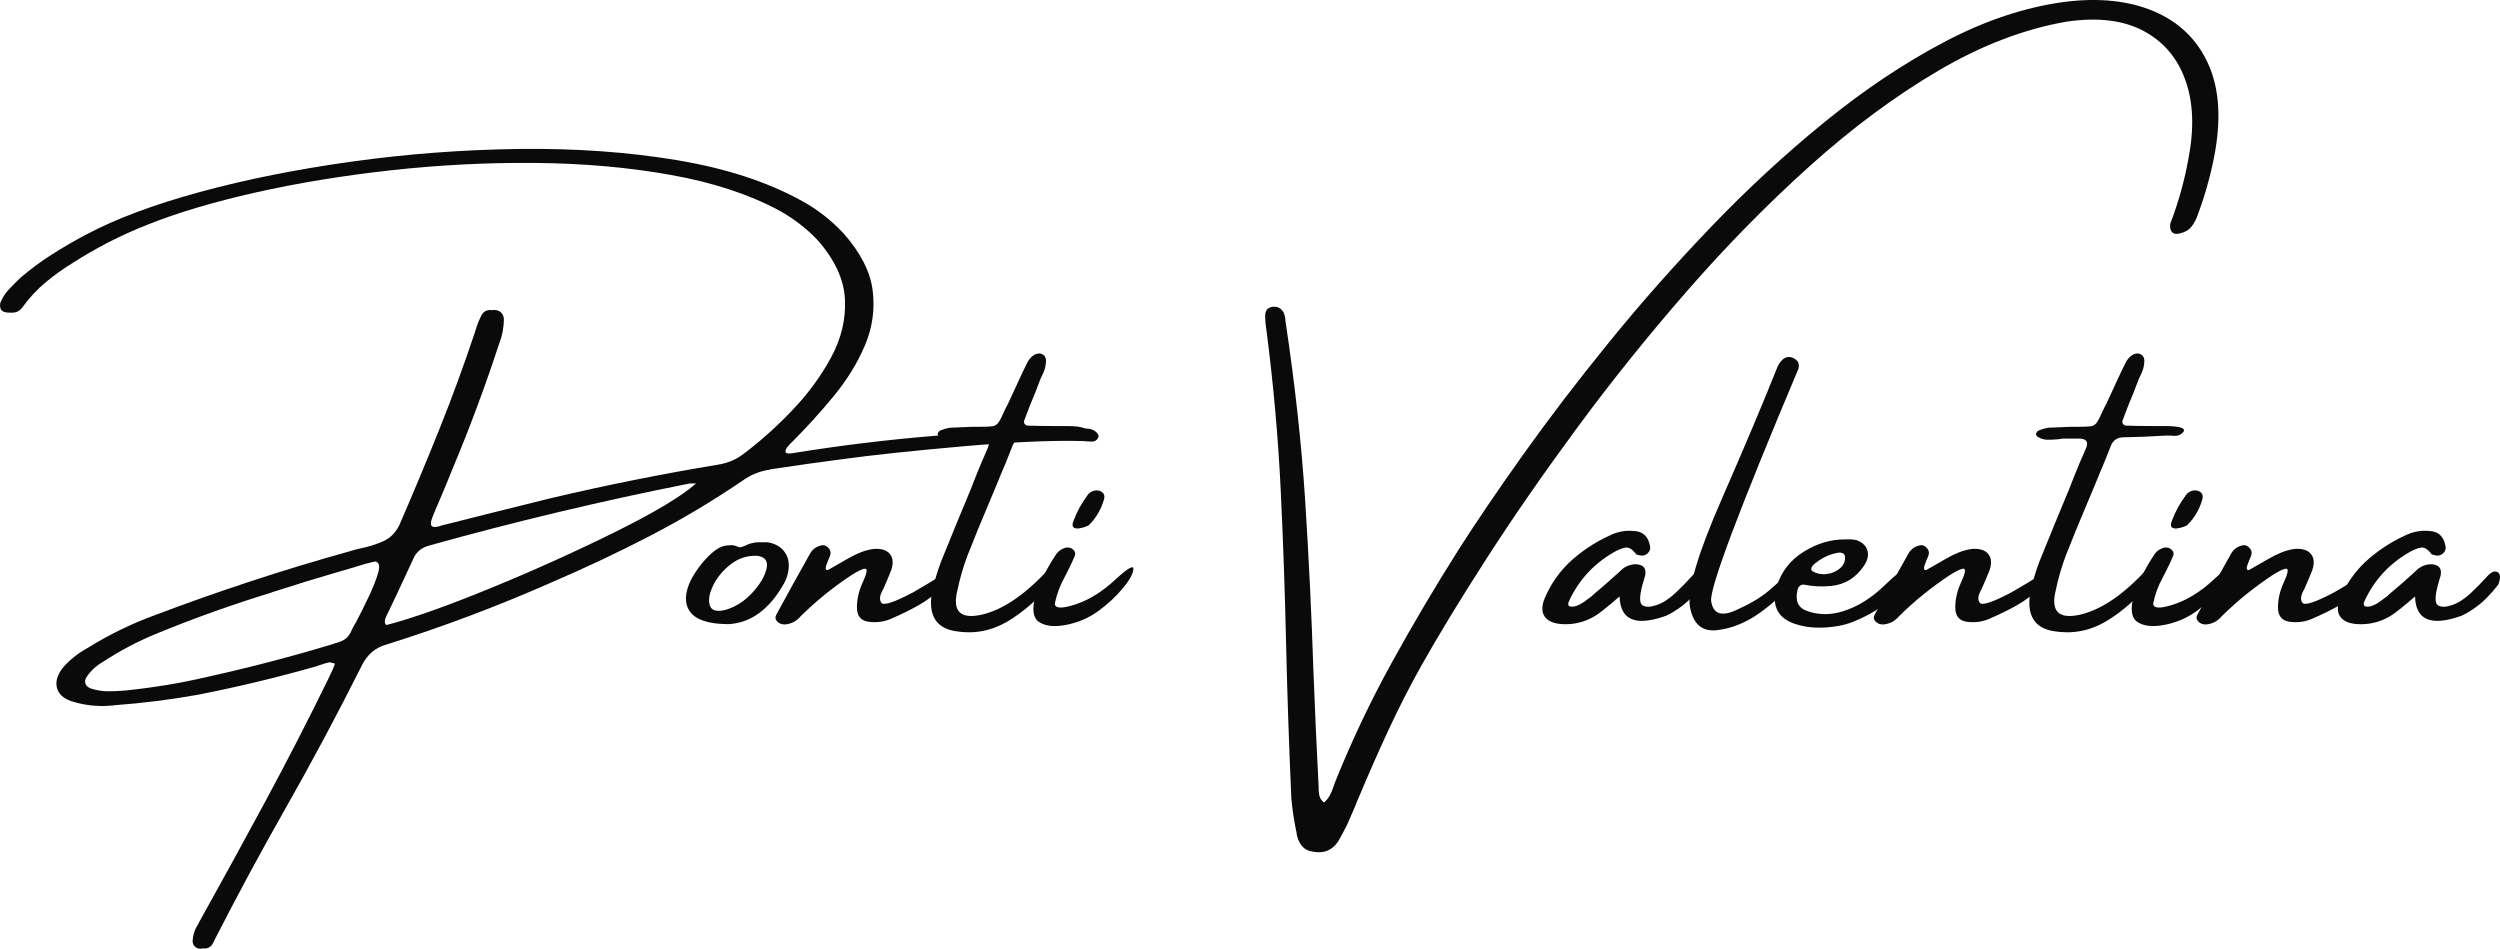 <?xml version="1.0" encoding="UTF-8"?>
<svg id="Livello_1" xmlns="http://www.w3.org/2000/svg" viewBox="0 0 1279.22 485.46">
  <defs>
    <style>
      .cls-1 {
        fill: #0a0a0a;
      }
    </style>
  </defs>
  <path class="cls-1" d="M557.52,219.45c1.56.33,2.8.98,3.71,1.95.91.98,1.11,1.92.59,2.83-.59.85-1.24,1.37-1.95,1.56-.72.2-1.5.23-2.34.1-1.04,0-2.12-.06-3.22-.2-15.5-.45-36.02.44-61.57,2.69-25.55,2.25-46.14,4.44-61.77,6.59-12.05,1.56-24.09,3.26-36.13,5.08-.26,0-.62.1-1.07.29-5.01.72-9.6,2.57-13.77,5.57-15.3,10.42-31.12,19.86-47.46,28.32-16.34,8.46-33.01,16.34-50,23.63-27.54,12.17-55.7,22.79-84.47,31.84-5.86,1.56-10.16,5.14-12.89,10.74-12.76,25.46-26.07,50.36-39.94,74.71-12.3,21.68-24.12,43.62-35.45,65.82,0,.13-.07.26-.2.39-.46,1.17-1.04,2.12-1.76,2.83-1.17.98-2.54,1.33-4.1,1.07-.85.26-1.69.26-2.54,0-1.76-.72-2.64-2.02-2.64-3.91.2-3.12,1.2-6.05,3.03-8.79.13-.13.2-.29.2-.49,11.46-20.57,22.74-41.15,33.84-61.72,11.1-20.57,21.83-41.44,32.18-62.6.85-1.76,1.69-3.55,2.54-5.37.33-.91.68-1.86,1.07-2.83-.98-.26-1.89-.49-2.73-.68-1.63.33-3.22.78-4.79,1.37-.59.13-1.14.33-1.66.59-20.05,5.73-40.33,10.61-60.84,14.65-14.19,2.54-28.45,4.33-42.77,5.37-.72.13-1.37.2-1.95.2-1.43.13-2.86.2-4.3.2-5.53,0-10.9-.85-16.11-2.54-3.97-1.43-6.35-3.7-7.13-6.79-.78-3.09.16-6.43,2.83-10.01,3.58-4.17,7.81-7.58,12.7-10.25,11.07-6.9,22.69-12.56,34.86-16.99,32.49-12.3,65.43-23.11,98.83-32.42,1.82-.59,3.74-1.11,5.76-1.56,4.3-.85,8.3-2.1,12.01-3.76s6.51-4.54,8.4-8.64c7.03-16.21,13.8-32.44,20.31-48.68,6.51-16.24,12.56-32.76,18.16-49.56,0-.13.06-.33.2-.59.85-3.06,1.99-5.92,3.42-8.59.59-.91,1.35-1.55,2.29-1.9.94-.36,1.9-.44,2.88-.24.72-.2,1.5-.2,2.34,0,2.15.52,3.38,1.95,3.71,4.3,0,4.43-.81,8.73-2.44,12.89,0,.13-.07.33-.2.59-7.03,21.48-14.91,42.61-23.63,63.38-2.28,5.73-4.62,11.39-7.03,16.99-.91,2.02-1.79,4.1-2.64,6.25-1.11,2.54-1.56,4.28-1.37,5.22.2.94.86,1.38,2,1.32,1.14-.06,2.52-.39,4.15-.98.52-.13,1.07-.26,1.66-.39,6.31-1.63,12.63-3.22,18.95-4.79,11.46-2.86,22.98-5.73,34.57-8.59,28.38-6.71,56.97-12.43,85.74-17.19,5.14-.85,9.63-2.83,13.48-5.96,8.2-6.18,16.31-13.46,24.32-21.83,8.01-8.36,14.63-17.38,19.87-27.05,5.24-9.67,7.6-19.6,7.08-29.79-.52-10.19-5.21-20.3-14.06-30.32-5.73-5.99-12.24-11-19.53-15.04-15.37-8.27-33.82-14.34-55.37-18.21-21.55-3.87-44.65-5.92-69.29-6.15-24.64-.23-49.32,1.03-74.02,3.76s-47.84,6.53-69.38,11.38c-21.55,4.85-40.04,10.37-55.47,16.55-13.35,5.27-26.04,11.78-38.09,19.53-4.88,3-9.47,6.28-13.77,9.86-4.3,3.58-8.14,7.68-11.52,12.3-1.3,2.02-3.03,3.09-5.18,3.22h-1.95c-.85,0-1.66-.11-2.44-.34-.78-.23-1.4-.7-1.86-1.42-.26-.59-.39-1.19-.39-1.81s.07-1.16.2-1.61c1.11-2.6,2.6-4.9,4.49-6.88,1.89-1.99,3.81-3.92,5.76-5.81,5.21-4.43,10.63-8.43,16.26-12.01,5.63-3.58,11.41-6.93,17.33-10.06,15.17-8.07,34.57-15.33,58.2-21.78s49.59-11.64,77.88-15.58c28.29-3.94,56.79-6.09,85.5-6.45,28.71-.36,55.6,1.55,80.66,5.71,25.06,4.17,46.42,11.13,64.06,20.9,7.88,4.3,14.94,9.8,21.19,16.5,8.79,9.9,13.78,19.68,14.99,29.35,1.2,9.67-.13,19.04-4,28.12-3.87,9.08-9.21,17.74-16.02,25.98-6.8,8.24-13.79,15.93-20.95,23.1-.85.72-1.69,1.61-2.54,2.69-.85,1.07-1.21,1.97-1.07,2.69.13.72,1.2.94,3.22.68,24.02-3.91,48-6.85,71.92-8.84,23.93-1.99,48-3.34,72.22-4.05h2.15c2.02,0,4.04.13,6.05.39ZM179.39,323.65c.52-1.3,1.5-3.16,2.93-5.57,2.02-3.84,4.13-8.09,6.35-12.74,2.21-4.65,3.82-8.74,4.83-12.26,1.01-3.52.5-5.44-1.51-5.76-1.24.2-2.44.49-3.61.88-.26,0-.62.07-1.07.2-4.56,1.43-9.15,2.8-13.77,4.1-11,3.19-22.04,6.58-33.11,10.16-.52.13-1.07.33-1.66.59-19.79,6.05-39.29,13.02-58.5,20.9-9.7,3.97-18.91,8.82-27.64,14.55-3.32,1.89-6.05,4.39-8.2,7.52-.85,1.3-1.09,2.49-.73,3.56.36,1.07,1.25,1.9,2.69,2.49,3,.98,6.05,1.46,9.18,1.46,2.73,0,5.47-.13,8.2-.39h.2c14.19-1.43,28.16-3.74,41.89-6.93,21.81-4.82,43.36-10.45,64.65-16.89.33-.2.55-.29.68-.29,1.69-.39,3.25-.98,4.69-1.76,1.43-.78,2.6-2.05,3.52-3.81ZM197.66,319.84c12.89-3.32,30.44-9.52,52.64-18.6,22.2-9.08,43.54-18.68,64.01-28.81,20.47-10.12,34.42-18.47,41.85-25.05h-3.22c-44.99,8.92-89.52,19.53-133.59,31.84-3.91,1.11-6.58,3.45-8.01,7.03-2.67,5.73-5.31,11.39-7.91,16.99-2.02,4.17-4.04,8.4-6.05,12.7-.26.59-.42,1.24-.49,1.95-.07.72.2,1.37.78,1.95Z"/>
  <path class="cls-1" d="M372.07,319.35h-.29c-9.44-.13-15.66-2.23-18.65-6.3-2.99-4.07-2.86-9.49.39-16.26,2.73-5.14,6.18-9.63,10.35-13.48,1.43-1.3,2.9-2.34,4.39-3.12,1.5-.78,3.19-1.17,5.08-1.17,1.11-.2,2.38,0,3.81.59.45.13.91.29,1.37.49,1.11-.2,2.18-.55,3.22-1.07.26-.2.62-.36,1.07-.49,2.15-.85,4.43-1.2,6.84-1.07h3.03c3.84.59,6.74,2.2,8.69,4.83s2.64,5.84,2.05,9.62c-.33,2.28-1.04,4.43-2.15,6.45-7.49,13.41-17.03,20.41-28.61,21h-.59ZM387.5,284.39c-5.14-.2-9.72,1.29-13.72,4.44-4,3.16-6.98,6.79-8.94,10.89s-2.49,7.47-1.61,10.11,3.6,3.37,8.15,2.2c5.14-1.56,9.68-4.49,13.62-8.79,3.94-4.3,6.35-8.38,7.23-12.26.88-3.87-.7-6.07-4.74-6.59Z"/>
  <path class="cls-1" d="M481.84,300.89c-3.65,3.45-7.52,6.35-11.62,8.69s-8.85,4.69-14.26,7.03c-3.58,1.56-7.39,2.08-11.43,1.56-4.04-.52-6.05-2.96-6.05-7.32s1.01-8.69,3.03-12.99c2.02-4.43,2.46-6.71,1.32-6.84-1.14-.13-3.5.94-7.08,3.22-9.31,6.12-17.97,13.12-25.98,21-2.15,2.6-4.88,4.04-8.2,4.3-1.69,0-3.01-.54-3.96-1.61-.94-1.07-1.06-2.23-.34-3.47,5.73-10.61,11.52-21.09,17.38-31.45,1.3-2.15,3.25-3.48,5.86-4,1.11-.2,2.13.15,3.08,1.03.94.88,1.42,1.87,1.42,2.98-.13,1.04-.55,2.28-1.27,3.71-.33.85-.63,1.66-.93,2.44s-.39,1.43-.29,1.95c.1.52.5.68,1.22.49.98-.52,1.95-1.07,2.93-1.66,2.47-1.43,4.85-2.8,7.13-4.1,2.02-1.17,4.13-2.21,6.35-3.12,2.21-.91,4.52-1.53,6.93-1.86,3.91-.26,6.67.62,8.3,2.64,1.63,2.02,1.82,4.82.59,8.4-1.3,3.26-2.67,6.48-4.1,9.67-1.76,3-2.05,5.27-.88,6.84s6.61-.23,16.31-5.37l7.32-4.3c6.9-4.43,10.61-6.09,11.13-4.98,1.04,1.3-.26,3.68-3.91,7.13Z"/>
  <path class="cls-1" d="M541.02,295.33c-8.72,10.29-17.27,17.87-25.63,22.75-8.37,4.88-17.32,6.49-26.86,4.83-9.54-1.66-13.46-8.06-11.77-19.19,1.17-5.6,2.77-11.07,4.79-16.41,5.01-12.43,10.09-24.8,15.23-37.11,1.69-4.43,3.48-8.89,5.37-13.38.46-.98.88-1.95,1.27-2.93.72-1.63,1.43-3.29,2.15-4.98,1.04-2.86-.1-4.36-3.42-4.49h-8.4c-.98.13-1.99.26-3.03.39-1.69.13-3.37.2-5.03.2s-3.21-.42-4.64-1.27c-.39-.13-.7-.37-.93-.73-.23-.36-.34-.76-.34-1.22.13-.26.34-.57.63-.93.29-.36.67-.6,1.12-.73,1.43-.59,2.93-1.01,4.49-1.27,4.04-.2,8.04-.36,12.01-.49h4.1c2.6,0,4.54-.1,5.81-.29s2.29-.88,3.08-2.05,1.69-2.96,2.73-5.37c.59-1.3,1.3-2.73,2.15-4.3,2.15-4.56,4.3-9.21,6.45-13.96.98-2.15,1.99-4.23,3.03-6.25.85-2.02,2.18-3.58,4-4.69,1.76-.85,3.29-.78,4.59.2.39.26.7.68.93,1.27.23.59.34,1.11.34,1.56,0,2.54-.65,5.05-1.95,7.52-.26.52-.55,1.14-.88,1.86-.85,2.34-1.76,4.72-2.73,7.13-1.89,4.43-3.68,8.95-5.37,13.57-.46.85-.47,1.6-.05,2.25.42.65,1.06.98,1.9.98,4.62.13,9.15.2,13.57.2h6.84c7.16.13,10.03,1.14,8.59,3.03-.98,1.11-2.04,1.74-3.17,1.9-1.14.16-2.29.15-3.47-.05h-2.15c-7.29.46-14.52.75-21.68.88-3.32,0-5.53,1.5-6.64,4.49-1.17,2.87-2.31,5.73-3.42,8.59-1.63,3.78-3.16,7.46-4.59,11.04-1.43,3.39-2.87,6.8-4.3,10.25-3.71,8.72-7.29,17.48-10.74,26.27-2.15,5.73-3.84,11.59-5.08,17.58-2.73,10.87,1.46,15.04,12.6,12.5,10.94-2.6,22.4-10.48,34.38-23.63,5.21-3.32,6.58-1.82,4.1,4.49Z"/>
  <path class="cls-1" d="M574.27,301.33c-3.48,4.13-7.6,7.93-12.35,11.38-4.75,3.45-10.12,5.78-16.11,6.98-5.99,1.21-10.64.77-13.96-1.32-3.32-2.08-3.97-6.71-1.95-13.87,2.6-7.42,6.18-14.49,10.74-21.19,1.04-1.43,2.54-2.44,4.49-3.03,1.43-.33,2.69-.08,3.76.73,1.07.81,1.48,1.84,1.22,3.08-.98,2.34-2.05,4.69-3.22,7.03s-1.95,3.87-2.34,4.59c-2.28,4.17-3.87,8.53-4.79,13.09,0,2.6,3.48,2.77,10.45.49,6.97-2.28,13.74-6.46,20.31-12.55,6.58-6.09,9.72-7.88,9.42-5.37-.29,2.51-2.18,5.83-5.66,9.96ZM557.23,268.67c-.33.26-.99.57-2,.93-1.01.36-2.08.62-3.22.78-1.14.16-2.04-.02-2.69-.54-.65-.52-.68-1.56-.1-3.12,1.04-2.73,2.13-5.13,3.27-7.18,1.14-2.05,2.62-4.31,4.44-6.79,1.17-1.11,2.44-1.71,3.81-1.81s2.51.26,3.42,1.07c.91.81,1.17,1.94.78,3.37-1.43,5.14-4,9.57-7.71,13.28Z"/>
  <path class="cls-1" d="M1056.25.99c17.9-2.28,33.3-.63,46.19,4.93s22.12,14.65,27.69,27.25,6.49,28.37,2.78,47.31c-2.02,10.16-4.82,20.02-8.4,29.59-.72,2.15-1.74,4.09-3.08,5.81-1.33,1.73-3.24,2.88-5.71,3.47-.85.26-1.69.36-2.54.29-.85-.06-1.56-.52-2.15-1.37-.33-.59-.52-1.24-.59-1.95-.07-.72-.03-1.37.1-1.95,4.17-10.87,7.26-21.97,9.28-33.3,2.99-15.43,2.46-28.81-1.61-40.14-4.07-11.33-11.23-19.71-21.48-25.15-10.25-5.44-23.26-7.01-39.01-4.74-21.75,3.71-43.72,12.09-65.92,25.15-22.2,13.05-44.12,29.31-65.77,48.78-21.65,19.47-42.5,40.69-62.55,63.67-20.05,22.98-38.77,46.26-56.15,69.82-17.38,23.57-32.88,45.92-46.48,67.04-13.61,21.13-24.87,39.63-33.79,55.52-5.99,10.74-11.56,21.66-16.7,32.76-5.14,11.1-10.09,22.31-14.84,33.64-.72,1.56-1.37,3.16-1.95,4.79-1.43,3.25-2.87,6.54-4.3,9.86-1.43,2.86-2.93,5.66-4.49,8.4-3,4.56-7.23,6.35-12.7,5.37-2.54-.33-4.49-1.3-5.86-2.93-1.37-1.63-2.28-3.68-2.73-6.15v-.39c-1.3-6.05-2.21-12.08-2.73-18.07-1.17-26.37-2.05-52.15-2.64-77.34-.59-26.63-1.51-53.27-2.78-79.93s-3.7-53.96-7.28-81.88c-.46-2.54-.68-5.18-.68-7.91.13-2.6,1.5-4.04,4.1-4.3,2.41-.13,4.2.88,5.37,3.03.46,1.11.75,2.25.88,3.42v.68c4.88,32.36,8.25,63.04,10.11,92.04s3.27,58.25,4.25,87.74c.72,18.88,1.59,38.44,2.64,58.69v1.07c0,1.11.13,2.28.39,3.52.26,1.24,1.04,2.41,2.34,3.52,1.3-1.11,2.31-2.34,3.03-3.71.72-1.37,1.3-2.77,1.76-4.2.26-.59.46-1.17.59-1.76,8.46-21.16,18.18-41.7,29.15-61.62,10.97-19.92,22.54-39.49,34.72-58.69,8.85-13.87,19.76-29.9,32.71-48.1,12.96-18.2,27.57-37.32,43.85-57.37,16.28-20.05,33.76-39.81,52.44-59.28,18.68-19.47,38.09-37.37,58.2-53.71,20.12-16.34,40.49-29.95,61.13-40.82,20.64-10.87,41.05-17.68,61.23-20.41Z"/>
  <path class="cls-1" d="M870.95,292.74c1.53.88,1.64,3.01.34,6.4-1.89,2.47-3.91,4.79-6.05,6.93s-4.49,4.07-7.03,5.76c-.2,0-.29.07-.29.2-1.69,1.17-3.48,2.18-5.37,3.03-15.56,5.6-23.5,2.31-23.83-9.86-6.32,5.47-10.55,8.82-12.7,10.06-5.14,3.06-10.71,4.43-16.7,4.1-4.43-.26-7.44-1.61-9.03-4.05-1.59-2.44-1.45-5.75.44-9.91,2.87-6.58,6.93-12.43,12.21-17.58,6.18-5.73,13.05-10.32,20.61-13.77,4.04-2.02,8.27-2.8,12.7-2.34,4.43.26,7.1,2.77,8.01,7.52.39,1.43.03,2.7-1.07,3.81-1.43,1.3-3.09,1.6-4.98.88-.13,0-.31-.03-.54-.1-.23-.06-.41-.16-.54-.29-1.89-2.6-3.79-3.69-5.71-3.27-1.92.42-3.96,1.29-6.1,2.59-10.03,5.86-17.48,14.03-22.36,24.51-.26.46-.42.96-.49,1.51-.07.55.1.99.49,1.32,1.17.39,2.47.31,3.91-.24,1.43-.55,2.86-1.37,4.3-2.44,1.43-1.07,2.64-1.97,3.61-2.69l.2-.29c4.75-3.97,9.41-8.04,13.96-12.21,2.02-2.15,4.52-3.35,7.52-3.61,4.3,0,6.09,1.92,5.37,5.76-.39,1.43-.81,2.87-1.27,4.3-1.69,6.19-1.76,9.81-.2,10.89s3.96,1.07,7.18,0,6.45-3.12,9.67-6.15,5.94-5.79,8.15-8.3c2.21-2.51,4.08-3.32,5.62-2.44Z"/>
  <path class="cls-1" d="M912.11,295.91c2.15-2.15,3.94-3.35,5.37-3.61,1.43-.26,2.36-.03,2.78.68.42.72.15,1.69-.83,2.93-5.73,6.9-12.14,12.86-19.24,17.87-7.1,5.01-14.4,7.91-21.92,8.69s-12.06-3.32-13.62-12.3c-1.17-8.92,4.23-27.08,16.21-54.49,11.98-27.41,21.45-49.87,28.42-67.38.59-1.56,1.46-2.93,2.64-4.1,1.56-1.56,3.42-1.92,5.57-1.07.72.33,1.43.85,2.15,1.56.72.72.94,1.99.68,3.81-30.79,73.05-45.7,112.76-44.73,119.14.98,6.38,5.09,7.96,12.35,4.74,7.26-3.22,12.86-6.51,16.8-9.86,3.94-3.35,6.4-5.55,7.37-6.59Z"/>
  <path class="cls-1" d="M969.24,305c-3.78,3.71-8.17,6.88-13.18,9.52-5.01,2.64-9.21,4.36-12.6,5.18-3.39.81-6.87,1.29-10.45,1.42-5.73.26-11-.52-15.82-2.34-7.88-3.19-10.61-9.28-8.2-18.26,2.28-7.75,6.9-13.8,13.87-18.16,6.97-4.36,14.16-6.48,21.58-6.35h.2c1.89-.13,3.68,0,5.37.39,2.86,1.04,4.69,2.73,5.47,5.08s.26,4.95-1.56,7.81c-4.17,6.32-9.83,9.83-16.99,10.55-4.75.46-9.34.23-13.77-.68-.85-.13-1.6.1-2.25.68-.65.59-1.04,1.3-1.17,2.15-1.3,5.6.42,9.18,5.18,10.74,5.86,2.02,11.95,2.02,18.26,0,7.29-2.28,14.22-6.58,20.8-12.89,6.58-6.31,10.37-9.26,11.38-8.84,1.01.42,1.32,1.64.93,3.66-.91,3.19-3.26,6.64-7.03,10.35ZM927.64,289.27c-.39.46-.67.96-.83,1.51-.16.55.05,1.06.63,1.51,2.28,1.3,4.75,1.77,7.42,1.42,2.67-.36,4.93-1.37,6.79-3.03s2.65-3.69,2.39-6.1c-.2-.85-.65-1.38-1.37-1.61-.72-.23-1.43-.28-2.15-.15-4.82.85-9.12,3-12.89,6.45Z"/>
  <path class="cls-1" d="M1043.85,300.89c-3.65,3.45-7.52,6.35-11.62,8.69s-8.85,4.69-14.26,7.03c-3.58,1.56-7.39,2.08-11.43,1.56-4.04-.52-6.05-2.96-6.05-7.32s1.01-8.69,3.03-12.99c2.02-4.43,2.46-6.71,1.32-6.84-1.14-.13-3.5.94-7.08,3.22-9.31,6.12-17.97,13.12-25.98,21-2.15,2.6-4.88,4.04-8.2,4.3-1.69,0-3.01-.54-3.96-1.61-.94-1.07-1.06-2.23-.34-3.47,5.73-10.61,11.52-21.09,17.38-31.45,1.3-2.15,3.25-3.48,5.86-4,1.11-.2,2.13.15,3.08,1.03.94.88,1.42,1.87,1.42,2.98-.13,1.04-.55,2.28-1.27,3.71-.33.85-.63,1.66-.93,2.44s-.39,1.43-.29,1.95c.1.52.5.68,1.22.49.98-.52,1.95-1.07,2.93-1.66,2.47-1.43,4.85-2.8,7.13-4.1,2.02-1.17,4.13-2.21,6.35-3.12,2.21-.91,4.52-1.53,6.93-1.86,3.91-.26,6.67.62,8.3,2.64,1.63,2.02,1.82,4.82.59,8.4-1.3,3.26-2.67,6.48-4.1,9.67-1.76,3-2.05,5.27-.88,6.84s6.61-.23,16.31-5.37l7.32-4.3c6.9-4.43,10.61-6.09,11.13-4.98,1.04,1.3-.26,3.68-3.91,7.13Z"/>
  <path class="cls-1" d="M1103.03,295.33c-8.72,10.29-17.27,17.87-25.63,22.75-8.37,4.88-17.32,6.49-26.86,4.83s-13.46-8.06-11.77-19.19c1.17-5.6,2.77-11.07,4.79-16.41,5.01-12.43,10.09-24.8,15.23-37.11,1.69-4.43,3.48-8.89,5.37-13.38.46-.98.88-1.95,1.27-2.93.72-1.63,1.43-3.29,2.15-4.98,1.04-2.86-.1-4.36-3.42-4.49h-8.4c-.98.13-1.99.26-3.03.39-1.69.13-3.37.2-5.03.2s-3.21-.42-4.64-1.27c-.39-.13-.7-.37-.93-.73-.23-.36-.34-.76-.34-1.22.13-.26.34-.57.63-.93.29-.36.67-.6,1.12-.73,1.43-.59,2.93-1.01,4.49-1.27,4.04-.2,8.04-.36,12.01-.49h4.1c2.6,0,4.54-.1,5.81-.29s2.29-.88,3.08-2.05,1.69-2.96,2.73-5.37c.59-1.3,1.3-2.73,2.15-4.3,2.15-4.56,4.3-9.21,6.45-13.96.98-2.15,1.99-4.23,3.03-6.25.85-2.02,2.18-3.58,4-4.69,1.76-.85,3.29-.78,4.59.2.39.26.7.68.93,1.27.23.59.34,1.11.34,1.56,0,2.54-.65,5.05-1.95,7.52-.26.52-.55,1.14-.88,1.86-.85,2.34-1.76,4.72-2.73,7.13-1.89,4.43-3.68,8.95-5.37,13.57-.46.85-.47,1.6-.05,2.25.42.65,1.06.98,1.9.98,4.62.13,9.15.2,13.57.2h6.84c7.16.13,10.03,1.14,8.59,3.03-.98,1.11-2.04,1.74-3.17,1.9-1.14.16-2.29.15-3.47-.05h-2.15c-7.29.46-14.52.75-21.68.88-3.32,0-5.53,1.5-6.64,4.49-1.17,2.87-2.31,5.73-3.42,8.59-1.63,3.78-3.16,7.46-4.59,11.04-1.43,3.39-2.87,6.8-4.3,10.25-3.71,8.72-7.29,17.48-10.74,26.27-2.15,5.73-3.84,11.59-5.08,17.58-2.73,10.87,1.46,15.04,12.6,12.5,10.94-2.6,22.4-10.48,34.38-23.63,5.21-3.32,6.58-1.82,4.1,4.49Z"/>
  <path class="cls-1" d="M1136.28,301.33c-3.48,4.13-7.6,7.93-12.35,11.38-4.75,3.45-10.12,5.78-16.11,6.98-5.99,1.21-10.64.77-13.96-1.32-3.32-2.08-3.97-6.71-1.95-13.87,2.6-7.42,6.18-14.49,10.74-21.19,1.04-1.43,2.54-2.44,4.49-3.03,1.43-.33,2.69-.08,3.76.73,1.07.81,1.48,1.84,1.22,3.08-.98,2.34-2.05,4.69-3.22,7.03s-1.95,3.87-2.34,4.59c-2.28,4.17-3.87,8.53-4.79,13.09,0,2.6,3.48,2.77,10.45.49,6.97-2.28,13.74-6.46,20.31-12.55,6.58-6.09,9.72-7.88,9.42-5.37-.29,2.51-2.18,5.83-5.66,9.96ZM1119.24,268.67c-.33.26-.99.57-2,.93-1.01.36-2.08.62-3.22.78-1.14.16-2.04-.02-2.69-.54-.65-.52-.68-1.56-.1-3.12,1.04-2.73,2.13-5.13,3.27-7.18,1.14-2.05,2.62-4.31,4.44-6.79,1.17-1.11,2.44-1.71,3.81-1.81s2.51.26,3.42,1.07c.91.81,1.17,1.94.78,3.37-1.43,5.14-4,9.57-7.71,13.28Z"/>
  <path class="cls-1" d="M1208.98,300.89c-3.65,3.45-7.52,6.35-11.62,8.69s-8.85,4.69-14.26,7.03c-3.58,1.56-7.39,2.08-11.43,1.56-4.04-.52-6.05-2.96-6.05-7.32s1.01-8.69,3.03-12.99c2.02-4.43,2.46-6.71,1.32-6.84-1.14-.13-3.5.94-7.08,3.22-9.31,6.12-17.97,13.12-25.98,21-2.15,2.6-4.88,4.04-8.2,4.3-1.69,0-3.01-.54-3.96-1.61-.94-1.07-1.06-2.23-.34-3.47,5.73-10.61,11.52-21.09,17.38-31.45,1.3-2.15,3.25-3.48,5.86-4,1.11-.2,2.13.15,3.08,1.03.94.88,1.42,1.87,1.42,2.98-.13,1.04-.55,2.28-1.27,3.71-.33.85-.63,1.66-.93,2.44s-.39,1.43-.29,1.95c.1.52.5.68,1.22.49.98-.52,1.95-1.07,2.93-1.66,2.47-1.43,4.85-2.8,7.13-4.1,2.02-1.17,4.13-2.21,6.35-3.12,2.21-.91,4.52-1.53,6.93-1.86,3.91-.26,6.67.62,8.3,2.64,1.63,2.02,1.82,4.82.59,8.4-1.3,3.26-2.67,6.48-4.1,9.67-1.76,3-2.05,5.27-.88,6.84s6.61-.23,16.31-5.37l7.32-4.3c6.9-4.43,10.61-6.09,11.13-4.98,1.04,1.3-.26,3.68-3.91,7.13Z"/>
  <path class="cls-1" d="M1277.98,292.74c1.53.88,1.64,3.01.34,6.4-1.89,2.47-3.91,4.79-6.05,6.93s-4.49,4.07-7.03,5.76c-.2,0-.29.07-.29.2-1.69,1.17-3.48,2.18-5.37,3.03-15.56,5.6-23.5,2.31-23.83-9.86-6.32,5.47-10.55,8.82-12.7,10.06-5.14,3.06-10.71,4.43-16.7,4.1-4.43-.26-7.44-1.61-9.03-4.05-1.59-2.44-1.45-5.75.44-9.91,2.87-6.58,6.93-12.43,12.21-17.58,6.18-5.73,13.05-10.32,20.61-13.77,4.04-2.02,8.27-2.8,12.7-2.34,4.43.26,7.1,2.77,8.01,7.52.39,1.43.03,2.7-1.07,3.81-1.43,1.3-3.09,1.6-4.98.88-.13,0-.31-.03-.54-.1-.23-.06-.41-.16-.54-.29-1.89-2.6-3.79-3.69-5.71-3.27-1.92.42-3.96,1.29-6.1,2.59-10.03,5.86-17.48,14.03-22.36,24.51-.26.46-.42.96-.49,1.51-.07.55.1.99.49,1.32,1.17.39,2.47.31,3.91-.24,1.43-.55,2.86-1.37,4.3-2.44,1.43-1.07,2.64-1.97,3.61-2.69l.2-.29c4.75-3.97,9.41-8.04,13.96-12.21,2.02-2.15,4.52-3.35,7.52-3.61,4.3,0,6.09,1.92,5.37,5.76-.39,1.43-.81,2.87-1.27,4.3-1.69,6.19-1.76,9.81-.2,10.89s3.96,1.07,7.18,0,6.45-3.12,9.67-6.15,5.94-5.79,8.15-8.3c2.21-2.51,4.08-3.32,5.62-2.44Z"/>
</svg>